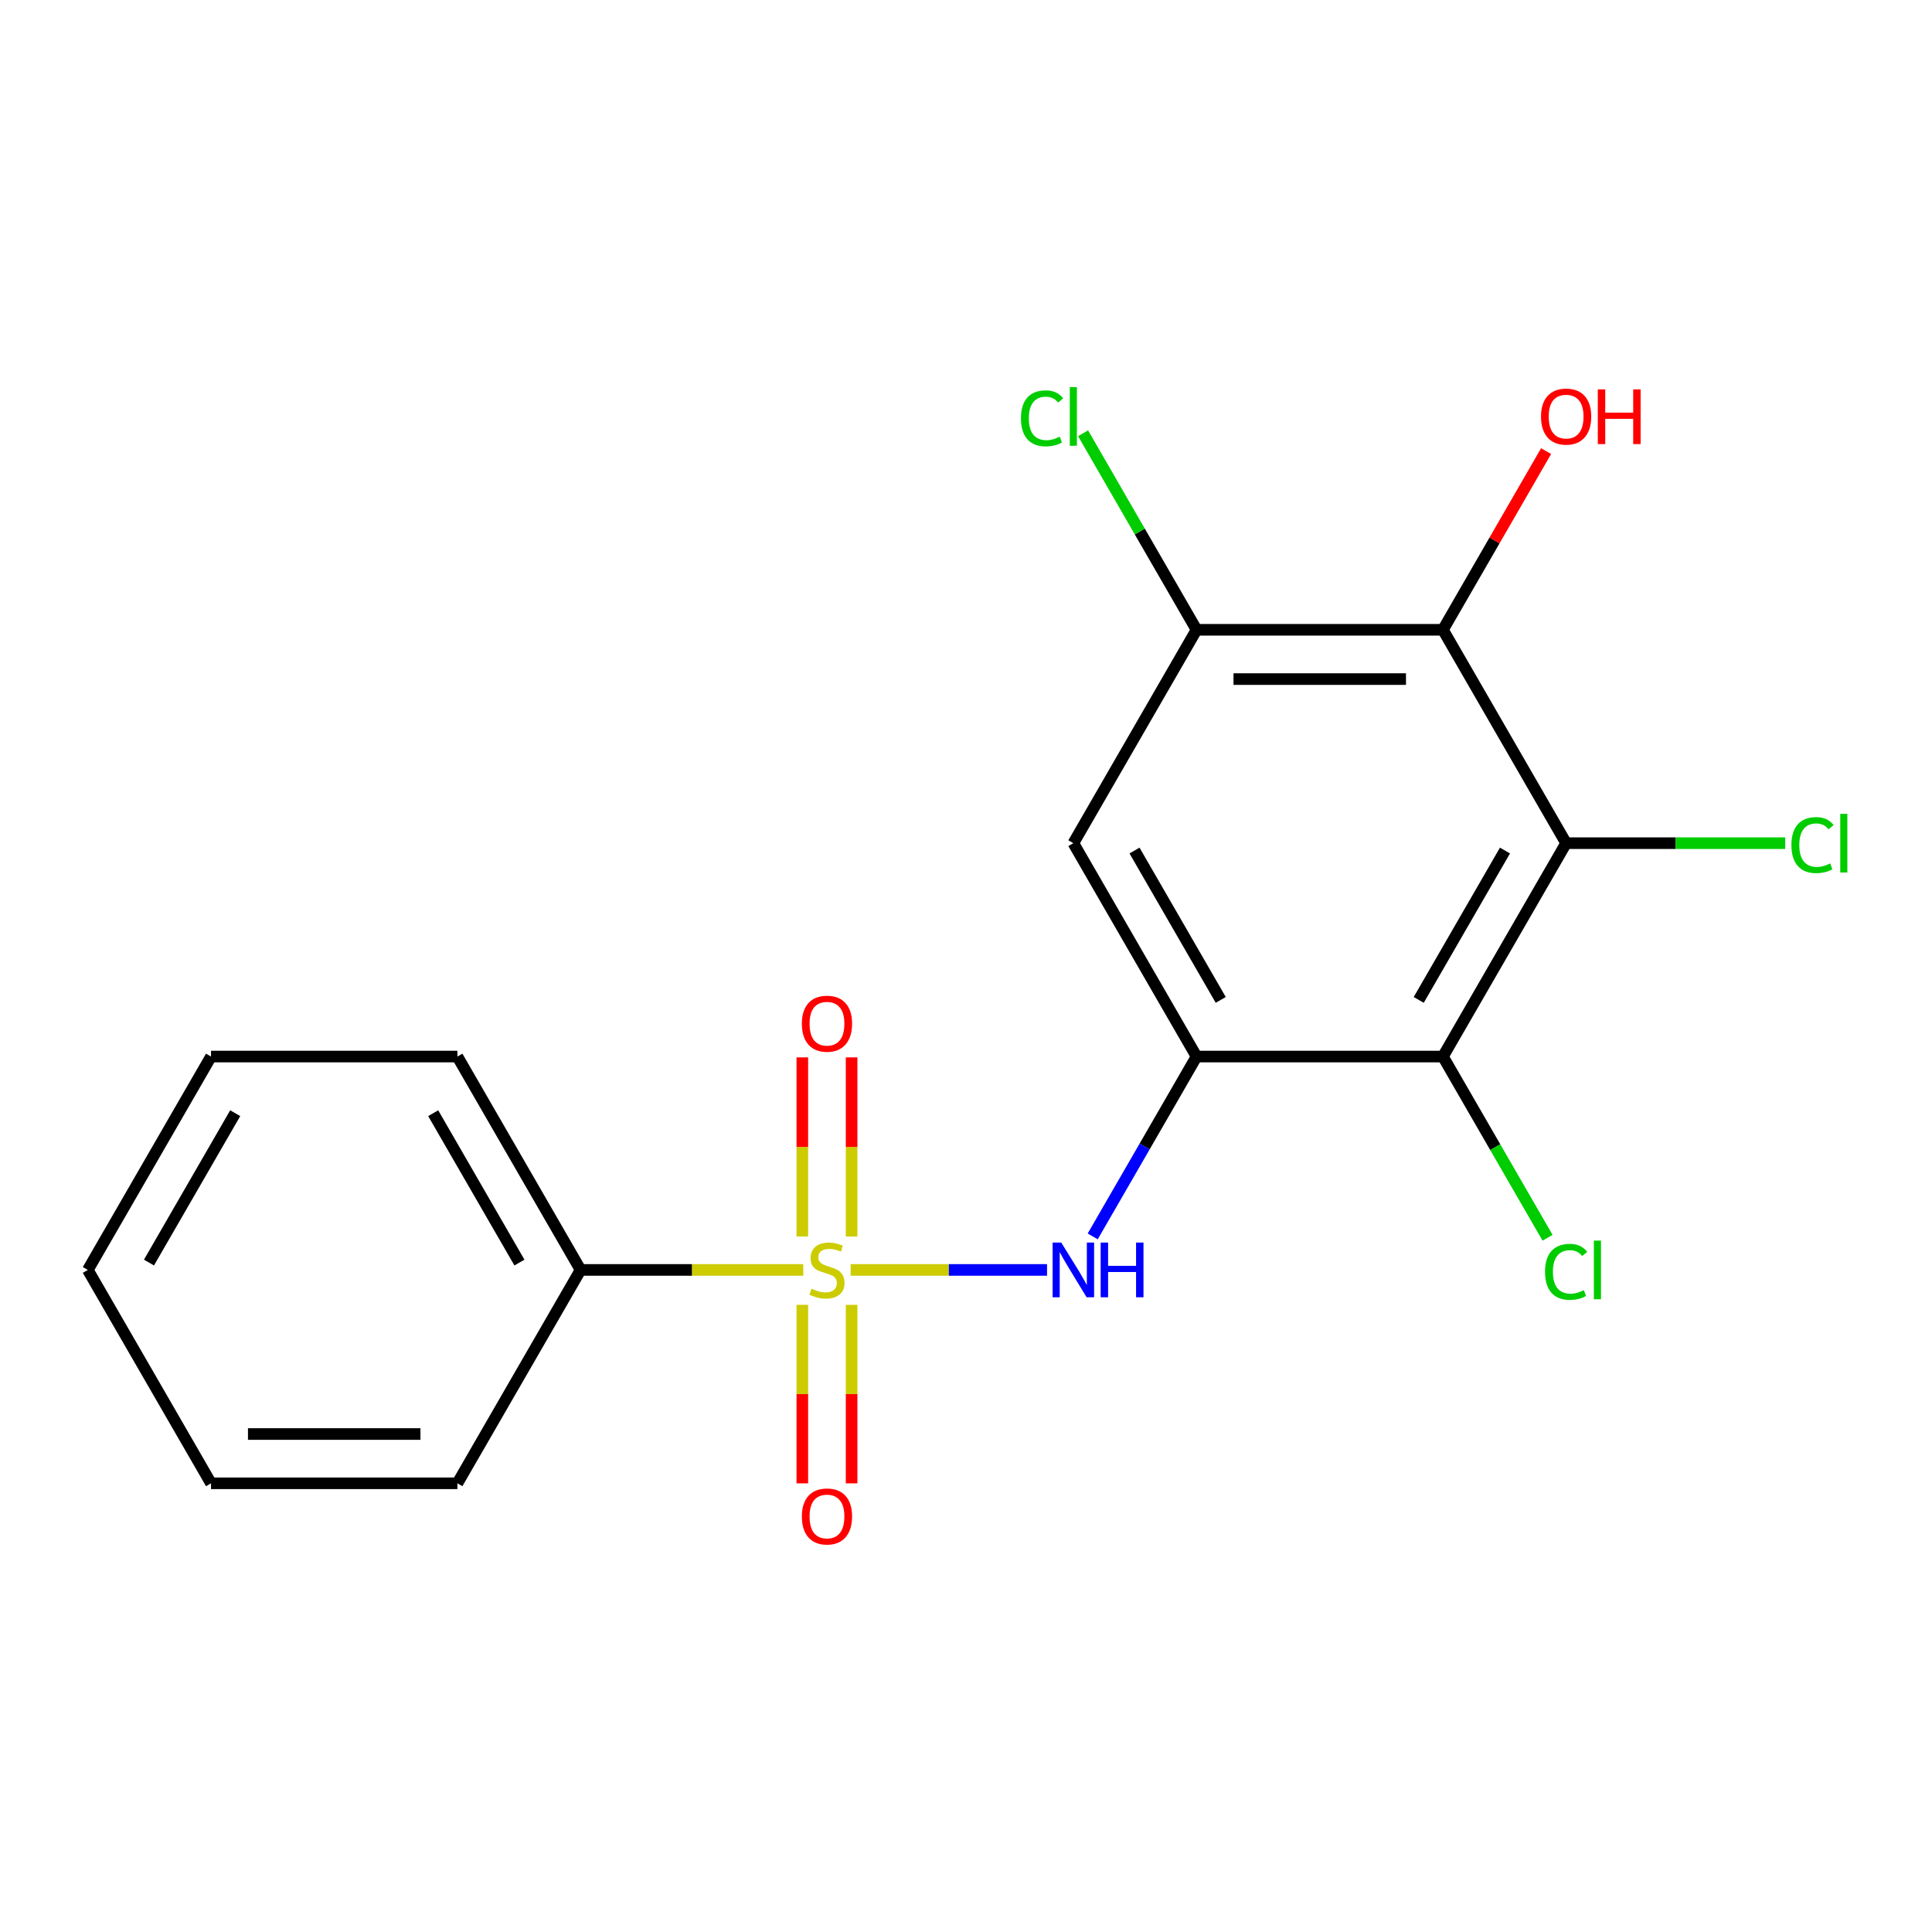 <?xml version='1.0' encoding='iso-8859-1'?>
<svg version='1.1' baseProfile='full'
              xmlns='http://www.w3.org/2000/svg'
                      xmlns:rdkit='http://www.rdkit.org/xml'
                      xmlns:xlink='http://www.w3.org/1999/xlink'
                  xml:space='preserve'
width='1000px' height='1000px' viewBox='0 0 1000 1000'>
<!-- END OF HEADER -->
<rect style='opacity:1.0;fill:#FFFFFF;stroke:none' width='1000' height='1000' x='0' y='0'> </rect>
<path class='bond-3' d='M 440.307,657.312 L 491.126,657.312' style='fill:none;fill-rule:evenodd;stroke:#CCCC00;stroke-width:6px;stroke-linecap:butt;stroke-linejoin:miter;stroke-opacity:1' />
<path class='bond-3' d='M 491.126,657.312 L 541.945,657.312' style='fill:none;fill-rule:evenodd;stroke:#0000FF;stroke-width:6px;stroke-linecap:butt;stroke-linejoin:miter;stroke-opacity:1' />
<path class='bond-7' d='M 440.791,640.004 L 440.791,593.651' style='fill:none;fill-rule:evenodd;stroke:#CCCC00;stroke-width:6px;stroke-linecap:butt;stroke-linejoin:miter;stroke-opacity:1' />
<path class='bond-7' d='M 440.791,593.651 L 440.791,547.299' style='fill:none;fill-rule:evenodd;stroke:#FF0000;stroke-width:6px;stroke-linecap:butt;stroke-linejoin:miter;stroke-opacity:1' />
<path class='bond-7' d='M 415.286,640.004 L 415.286,593.651' style='fill:none;fill-rule:evenodd;stroke:#CCCC00;stroke-width:6px;stroke-linecap:butt;stroke-linejoin:miter;stroke-opacity:1' />
<path class='bond-7' d='M 415.286,593.651 L 415.286,547.299' style='fill:none;fill-rule:evenodd;stroke:#FF0000;stroke-width:6px;stroke-linecap:butt;stroke-linejoin:miter;stroke-opacity:1' />
<path class='bond-8' d='M 415.286,675.38 L 415.286,721.582' style='fill:none;fill-rule:evenodd;stroke:#CCCC00;stroke-width:6px;stroke-linecap:butt;stroke-linejoin:miter;stroke-opacity:1' />
<path class='bond-8' d='M 415.286,721.582 L 415.286,767.783' style='fill:none;fill-rule:evenodd;stroke:#FF0000;stroke-width:6px;stroke-linecap:butt;stroke-linejoin:miter;stroke-opacity:1' />
<path class='bond-8' d='M 440.791,675.38 L 440.791,721.582' style='fill:none;fill-rule:evenodd;stroke:#CCCC00;stroke-width:6px;stroke-linecap:butt;stroke-linejoin:miter;stroke-opacity:1' />
<path class='bond-8' d='M 440.791,721.582 L 440.791,767.783' style='fill:none;fill-rule:evenodd;stroke:#FF0000;stroke-width:6px;stroke-linecap:butt;stroke-linejoin:miter;stroke-opacity:1' />
<path class='bond-9' d='M 415.77,657.312 L 358.14,657.312' style='fill:none;fill-rule:evenodd;stroke:#CCCC00;stroke-width:6px;stroke-linecap:butt;stroke-linejoin:miter;stroke-opacity:1' />
<path class='bond-9' d='M 358.14,657.312 L 300.511,657.312' style='fill:none;fill-rule:evenodd;stroke:#000000;stroke-width:6px;stroke-linecap:butt;stroke-linejoin:miter;stroke-opacity:1' />
<path class='bond-0' d='M 619.331,546.869 L 592.457,593.416' style='fill:none;fill-rule:evenodd;stroke:#000000;stroke-width:6px;stroke-linecap:butt;stroke-linejoin:miter;stroke-opacity:1' />
<path class='bond-0' d='M 592.457,593.416 L 565.583,639.964' style='fill:none;fill-rule:evenodd;stroke:#0000FF;stroke-width:6px;stroke-linecap:butt;stroke-linejoin:miter;stroke-opacity:1' />
<path class='bond-2' d='M 619.331,546.869 L 746.859,546.869' style='fill:none;fill-rule:evenodd;stroke:#000000;stroke-width:6px;stroke-linecap:butt;stroke-linejoin:miter;stroke-opacity:1' />
<path class='bond-5' d='M 619.331,546.869 L 555.567,436.427' style='fill:none;fill-rule:evenodd;stroke:#000000;stroke-width:6px;stroke-linecap:butt;stroke-linejoin:miter;stroke-opacity:1' />
<path class='bond-5' d='M 631.855,517.55 L 587.22,440.24' style='fill:none;fill-rule:evenodd;stroke:#000000;stroke-width:6px;stroke-linecap:butt;stroke-linejoin:miter;stroke-opacity:1' />
<path class='bond-1' d='M 810.623,436.427 L 746.859,546.869' style='fill:none;fill-rule:evenodd;stroke:#000000;stroke-width:6px;stroke-linecap:butt;stroke-linejoin:miter;stroke-opacity:1' />
<path class='bond-1' d='M 778.97,440.24 L 734.335,517.55' style='fill:none;fill-rule:evenodd;stroke:#000000;stroke-width:6px;stroke-linecap:butt;stroke-linejoin:miter;stroke-opacity:1' />
<path class='bond-10' d='M 810.623,436.427 L 867.333,436.427' style='fill:none;fill-rule:evenodd;stroke:#000000;stroke-width:6px;stroke-linecap:butt;stroke-linejoin:miter;stroke-opacity:1' />
<path class='bond-10' d='M 867.333,436.427 L 924.042,436.427' style='fill:none;fill-rule:evenodd;stroke:#00CC00;stroke-width:6px;stroke-linecap:butt;stroke-linejoin:miter;stroke-opacity:1' />
<path class='bond-20' d='M 810.623,436.427 L 746.859,325.984' style='fill:none;fill-rule:evenodd;stroke:#000000;stroke-width:6px;stroke-linecap:butt;stroke-linejoin:miter;stroke-opacity:1' />
<path class='bond-11' d='M 746.859,546.869 L 773.935,593.766' style='fill:none;fill-rule:evenodd;stroke:#000000;stroke-width:6px;stroke-linecap:butt;stroke-linejoin:miter;stroke-opacity:1' />
<path class='bond-11' d='M 773.935,593.766 L 801.011,640.664' style='fill:none;fill-rule:evenodd;stroke:#00CC00;stroke-width:6px;stroke-linecap:butt;stroke-linejoin:miter;stroke-opacity:1' />
<path class='bond-4' d='M 746.859,325.984 L 619.331,325.984' style='fill:none;fill-rule:evenodd;stroke:#000000;stroke-width:6px;stroke-linecap:butt;stroke-linejoin:miter;stroke-opacity:1' />
<path class='bond-4' d='M 727.729,351.49 L 638.46,351.49' style='fill:none;fill-rule:evenodd;stroke:#000000;stroke-width:6px;stroke-linecap:butt;stroke-linejoin:miter;stroke-opacity:1' />
<path class='bond-12' d='M 746.859,325.984 L 773.559,279.737' style='fill:none;fill-rule:evenodd;stroke:#000000;stroke-width:6px;stroke-linecap:butt;stroke-linejoin:miter;stroke-opacity:1' />
<path class='bond-12' d='M 773.559,279.737 L 800.26,233.49' style='fill:none;fill-rule:evenodd;stroke:#FF0000;stroke-width:6px;stroke-linecap:butt;stroke-linejoin:miter;stroke-opacity:1' />
<path class='bond-6' d='M 555.567,436.427 L 619.331,325.984' style='fill:none;fill-rule:evenodd;stroke:#000000;stroke-width:6px;stroke-linecap:butt;stroke-linejoin:miter;stroke-opacity:1' />
<path class='bond-13' d='M 619.331,325.984 L 589.963,275.118' style='fill:none;fill-rule:evenodd;stroke:#000000;stroke-width:6px;stroke-linecap:butt;stroke-linejoin:miter;stroke-opacity:1' />
<path class='bond-13' d='M 589.963,275.118 L 560.595,224.251' style='fill:none;fill-rule:evenodd;stroke:#00CC00;stroke-width:6px;stroke-linecap:butt;stroke-linejoin:miter;stroke-opacity:1' />
<path class='bond-14' d='M 300.511,657.312 L 236.747,546.869' style='fill:none;fill-rule:evenodd;stroke:#000000;stroke-width:6px;stroke-linecap:butt;stroke-linejoin:miter;stroke-opacity:1' />
<path class='bond-14' d='M 268.857,653.498 L 224.223,576.189' style='fill:none;fill-rule:evenodd;stroke:#000000;stroke-width:6px;stroke-linecap:butt;stroke-linejoin:miter;stroke-opacity:1' />
<path class='bond-15' d='M 300.511,657.312 L 236.747,767.754' style='fill:none;fill-rule:evenodd;stroke:#000000;stroke-width:6px;stroke-linecap:butt;stroke-linejoin:miter;stroke-opacity:1' />
<path class='bond-17' d='M 236.747,546.869 L 109.219,546.869' style='fill:none;fill-rule:evenodd;stroke:#000000;stroke-width:6px;stroke-linecap:butt;stroke-linejoin:miter;stroke-opacity:1' />
<path class='bond-16' d='M 236.747,767.754 L 109.219,767.754' style='fill:none;fill-rule:evenodd;stroke:#000000;stroke-width:6px;stroke-linecap:butt;stroke-linejoin:miter;stroke-opacity:1' />
<path class='bond-16' d='M 217.617,742.249 L 128.348,742.249' style='fill:none;fill-rule:evenodd;stroke:#000000;stroke-width:6px;stroke-linecap:butt;stroke-linejoin:miter;stroke-opacity:1' />
<path class='bond-18' d='M 109.219,767.754 L 45.455,657.312' style='fill:none;fill-rule:evenodd;stroke:#000000;stroke-width:6px;stroke-linecap:butt;stroke-linejoin:miter;stroke-opacity:1' />
<path class='bond-19' d='M 109.219,546.869 L 45.455,657.312' style='fill:none;fill-rule:evenodd;stroke:#000000;stroke-width:6px;stroke-linecap:butt;stroke-linejoin:miter;stroke-opacity:1' />
<path class='bond-19' d='M 121.742,576.189 L 77.108,653.498' style='fill:none;fill-rule:evenodd;stroke:#000000;stroke-width:6px;stroke-linecap:butt;stroke-linejoin:miter;stroke-opacity:1' />
<path  class='atom-0' d='M 420.039 667.032
Q 420.359 667.152, 421.679 667.712
Q 422.999 668.272, 424.439 668.632
Q 425.919 668.952, 427.359 668.952
Q 430.039 668.952, 431.599 667.672
Q 433.159 666.352, 433.159 664.072
Q 433.159 662.512, 432.359 661.552
Q 431.599 660.592, 430.399 660.072
Q 429.199 659.552, 427.199 658.952
Q 424.679 658.192, 423.159 657.472
Q 421.679 656.752, 420.599 655.232
Q 419.559 653.712, 419.559 651.152
Q 419.559 647.592, 421.959 645.392
Q 424.399 643.192, 429.199 643.192
Q 432.479 643.192, 436.199 644.752
L 435.279 647.832
Q 431.879 646.432, 429.319 646.432
Q 426.559 646.432, 425.039 647.592
Q 423.519 648.712, 423.559 650.672
Q 423.559 652.192, 424.319 653.112
Q 425.119 654.032, 426.239 654.552
Q 427.399 655.072, 429.319 655.672
Q 431.879 656.472, 433.399 657.272
Q 434.919 658.072, 435.999 659.712
Q 437.119 661.312, 437.119 664.072
Q 437.119 667.992, 434.479 670.112
Q 431.879 672.192, 427.519 672.192
Q 424.999 672.192, 423.079 671.632
Q 421.199 671.112, 418.959 670.192
L 420.039 667.032
' fill='#CCCC00'/>
<path  class='atom-4' d='M 549.307 643.152
L 558.587 658.152
Q 559.507 659.632, 560.987 662.312
Q 562.467 664.992, 562.547 665.152
L 562.547 643.152
L 566.307 643.152
L 566.307 671.472
L 562.427 671.472
L 552.467 655.072
Q 551.307 653.152, 550.067 650.952
Q 548.867 648.752, 548.507 648.072
L 548.507 671.472
L 544.827 671.472
L 544.827 643.152
L 549.307 643.152
' fill='#0000FF'/>
<path  class='atom-4' d='M 569.707 643.152
L 573.547 643.152
L 573.547 655.192
L 588.027 655.192
L 588.027 643.152
L 591.867 643.152
L 591.867 671.472
L 588.027 671.472
L 588.027 658.392
L 573.547 658.392
L 573.547 671.472
L 569.707 671.472
L 569.707 643.152
' fill='#0000FF'/>
<path  class='atom-8' d='M 415.039 529.864
Q 415.039 523.064, 418.399 519.264
Q 421.759 515.464, 428.039 515.464
Q 434.319 515.464, 437.679 519.264
Q 441.039 523.064, 441.039 529.864
Q 441.039 536.744, 437.639 540.664
Q 434.239 544.544, 428.039 544.544
Q 421.799 544.544, 418.399 540.664
Q 415.039 536.784, 415.039 529.864
M 428.039 541.344
Q 432.359 541.344, 434.679 538.464
Q 437.039 535.544, 437.039 529.864
Q 437.039 524.304, 434.679 521.504
Q 432.359 518.664, 428.039 518.664
Q 423.719 518.664, 421.359 521.464
Q 419.039 524.264, 419.039 529.864
Q 419.039 535.584, 421.359 538.464
Q 423.719 541.344, 428.039 541.344
' fill='#FF0000'/>
<path  class='atom-9' d='M 415.039 784.92
Q 415.039 778.12, 418.399 774.32
Q 421.759 770.52, 428.039 770.52
Q 434.319 770.52, 437.679 774.32
Q 441.039 778.12, 441.039 784.92
Q 441.039 791.8, 437.639 795.72
Q 434.239 799.6, 428.039 799.6
Q 421.799 799.6, 418.399 795.72
Q 415.039 791.84, 415.039 784.92
M 428.039 796.4
Q 432.359 796.4, 434.679 793.52
Q 437.039 790.6, 437.039 784.92
Q 437.039 779.36, 434.679 776.56
Q 432.359 773.72, 428.039 773.72
Q 423.719 773.72, 421.359 776.52
Q 419.039 779.32, 419.039 784.92
Q 419.039 790.64, 421.359 793.52
Q 423.719 796.4, 428.039 796.4
' fill='#FF0000'/>
<path  class='atom-11' d='M 927.231 437.407
Q 927.231 430.367, 930.511 426.687
Q 933.831 422.967, 940.111 422.967
Q 945.951 422.967, 949.071 427.087
L 946.431 429.247
Q 944.151 426.247, 940.111 426.247
Q 935.831 426.247, 933.551 429.127
Q 931.311 431.967, 931.311 437.407
Q 931.311 443.007, 933.631 445.887
Q 935.991 448.767, 940.551 448.767
Q 943.671 448.767, 947.311 446.887
L 948.431 449.887
Q 946.951 450.847, 944.711 451.407
Q 942.471 451.967, 939.991 451.967
Q 933.831 451.967, 930.511 448.207
Q 927.231 444.447, 927.231 437.407
' fill='#00CC00'/>
<path  class='atom-11' d='M 952.511 421.247
L 956.191 421.247
L 956.191 451.607
L 952.511 451.607
L 952.511 421.247
' fill='#00CC00'/>
<path  class='atom-12' d='M 799.703 658.292
Q 799.703 651.252, 802.983 647.572
Q 806.303 643.852, 812.583 643.852
Q 818.423 643.852, 821.543 647.972
L 818.903 650.132
Q 816.623 647.132, 812.583 647.132
Q 808.303 647.132, 806.023 650.012
Q 803.783 652.852, 803.783 658.292
Q 803.783 663.892, 806.103 666.772
Q 808.463 669.652, 813.023 669.652
Q 816.143 669.652, 819.783 667.772
L 820.903 670.772
Q 819.423 671.732, 817.183 672.292
Q 814.943 672.852, 812.463 672.852
Q 806.303 672.852, 802.983 669.092
Q 799.703 665.332, 799.703 658.292
' fill='#00CC00'/>
<path  class='atom-12' d='M 824.983 642.132
L 828.663 642.132
L 828.663 672.492
L 824.983 672.492
L 824.983 642.132
' fill='#00CC00'/>
<path  class='atom-13' d='M 797.623 215.622
Q 797.623 208.822, 800.983 205.022
Q 804.343 201.222, 810.623 201.222
Q 816.903 201.222, 820.263 205.022
Q 823.623 208.822, 823.623 215.622
Q 823.623 222.502, 820.223 226.422
Q 816.823 230.302, 810.623 230.302
Q 804.383 230.302, 800.983 226.422
Q 797.623 222.542, 797.623 215.622
M 810.623 227.102
Q 814.943 227.102, 817.263 224.222
Q 819.623 221.302, 819.623 215.622
Q 819.623 210.062, 817.263 207.262
Q 814.943 204.422, 810.623 204.422
Q 806.303 204.422, 803.943 207.222
Q 801.623 210.022, 801.623 215.622
Q 801.623 221.342, 803.943 224.222
Q 806.303 227.102, 810.623 227.102
' fill='#FF0000'/>
<path  class='atom-13' d='M 827.023 201.542
L 830.863 201.542
L 830.863 213.582
L 845.343 213.582
L 845.343 201.542
L 849.183 201.542
L 849.183 229.862
L 845.343 229.862
L 845.343 216.782
L 830.863 216.782
L 830.863 229.862
L 827.023 229.862
L 827.023 201.542
' fill='#FF0000'/>
<path  class='atom-14' d='M 528.447 216.522
Q 528.447 209.482, 531.727 205.802
Q 535.047 202.082, 541.327 202.082
Q 547.167 202.082, 550.287 206.202
L 547.647 208.362
Q 545.367 205.362, 541.327 205.362
Q 537.047 205.362, 534.767 208.242
Q 532.527 211.082, 532.527 216.522
Q 532.527 222.122, 534.847 225.002
Q 537.207 227.882, 541.767 227.882
Q 544.887 227.882, 548.527 226.002
L 549.647 229.002
Q 548.167 229.962, 545.927 230.522
Q 543.687 231.082, 541.207 231.082
Q 535.047 231.082, 531.727 227.322
Q 528.447 223.562, 528.447 216.522
' fill='#00CC00'/>
<path  class='atom-14' d='M 553.727 200.362
L 557.407 200.362
L 557.407 230.722
L 553.727 230.722
L 553.727 200.362
' fill='#00CC00'/>
</svg>
